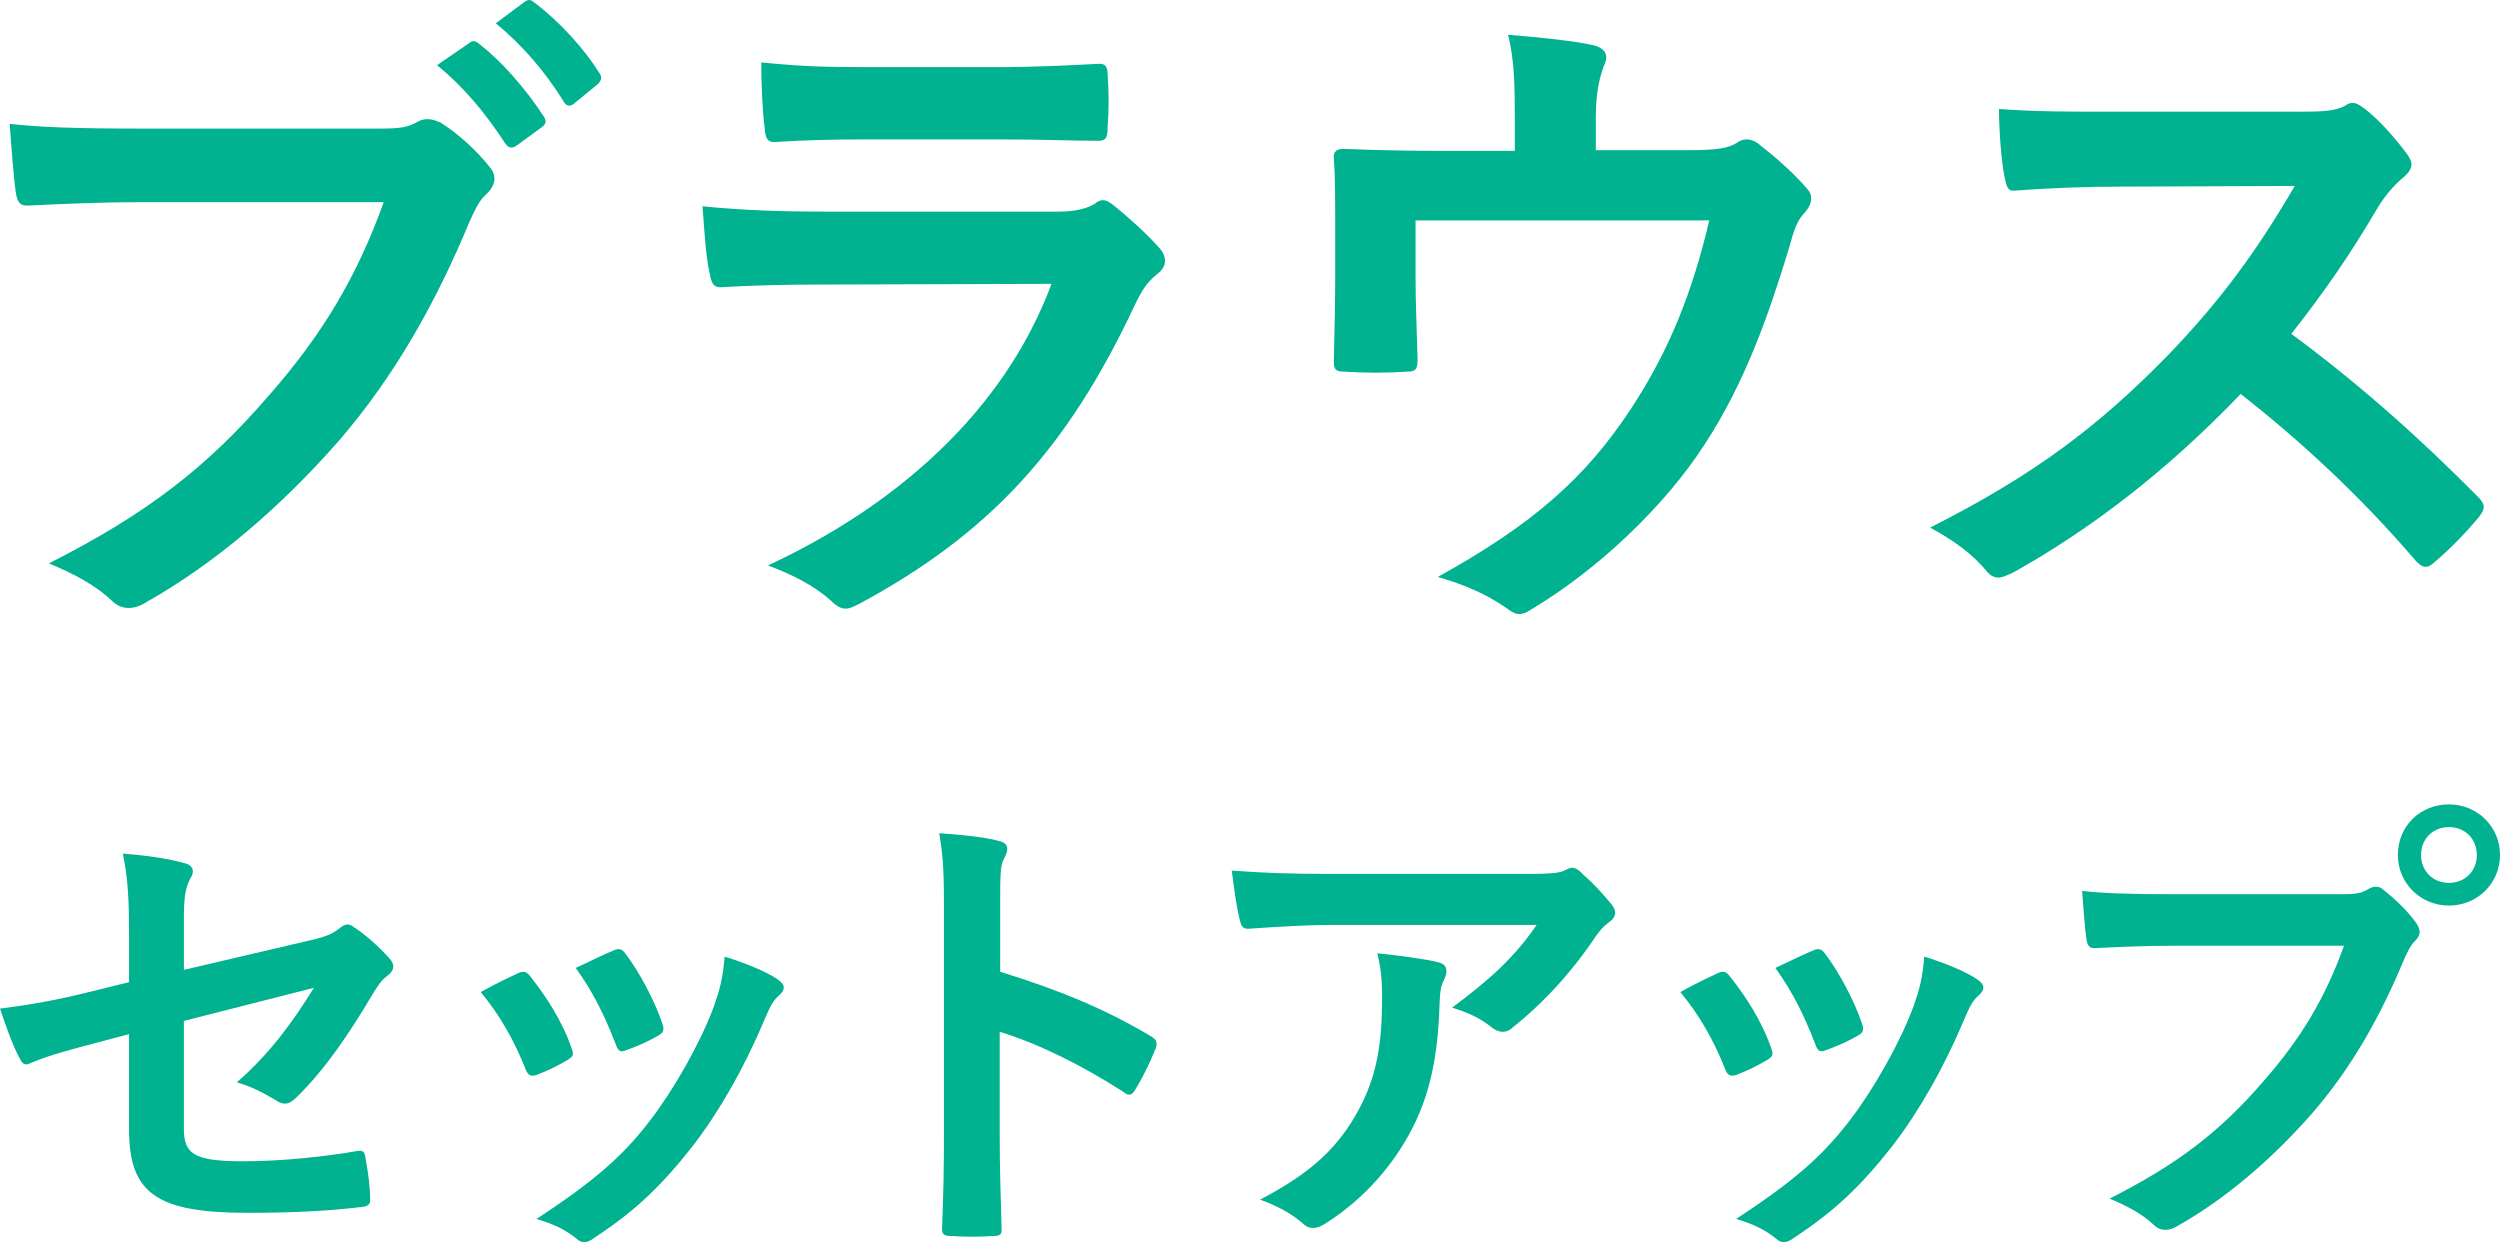 <?xml version="1.0" encoding="UTF-8"?><svg id="_イヤー_2" xmlns="http://www.w3.org/2000/svg" viewBox="0 0 187.858 93.338"><defs><style>.cls-1{fill:#00b28f;}</style></defs><g id="_ザイン"><g><path class="cls-1" d="M10.52,15.194c-3.298,0-6.19,.152-8.372,.253-.659,.051-.862-.304-.964-1.015-.152-1.015-.354-3.653-.456-5.125,2.283,.254,4.972,.355,9.741,.355H28.581c1.522,0,2.08-.102,2.79-.507,.254-.152,.508-.203,.762-.203,.304,0,.608,.102,.964,.254,1.37,.862,2.739,2.131,3.703,3.348,.254,.305,.355,.558,.355,.863,0,.457-.254,.862-.71,1.269-.457,.457-.711,.964-1.167,1.979-2.486,5.987-5.581,11.568-9.843,16.489-4.363,4.972-9.285,9.183-14.409,12.075-.456,.305-.913,.457-1.37,.457-.405,0-.862-.152-1.268-.558-1.167-1.116-2.842-2.029-4.719-2.791,7.407-3.754,11.923-7.255,16.591-12.684,3.957-4.516,6.545-8.828,8.574-14.459H10.52ZM35.278,3.22c.254-.203,.456-.152,.761,.102,1.573,1.217,3.399,3.247,4.82,5.429,.202,.304,.202,.558-.152,.812l-1.878,1.37c-.354,.254-.608,.203-.862-.152-1.521-2.334-3.146-4.262-5.124-5.885l2.436-1.674ZM39.438,.125c.305-.203,.457-.152,.761,.102,1.878,1.421,3.704,3.45,4.82,5.226,.203,.304,.254,.558-.152,.913l-1.675,1.37c-.151,.152-.304,.203-.405,.203-.203,0-.355-.152-.457-.355-1.369-2.182-2.993-4.11-5.073-5.835L39.438,.125Z"/><path class="cls-1" d="M61.717,21.383c-2.536,0-5.073,.051-7.61,.203-.456,0-.659-.305-.761-.964-.305-1.269-.406-3.146-.558-5.125,2.892,.304,5.986,.406,9.335,.406h17.402c.862,0,1.877-.102,2.688-.558,.254-.203,.457-.304,.66-.304,.253,0,.507,.152,.761,.355,1.218,.964,2.588,2.232,3.399,3.146,.355,.355,.507,.71,.507,1.065,0,.305-.151,.66-.558,.964-.812,.659-1.167,1.217-1.725,2.384-5.074,10.807-10.908,17.149-20.7,22.425-.406,.203-.711,.355-1.015,.355-.355,0-.711-.203-1.116-.609-1.37-1.217-2.994-1.979-4.719-2.638,9.386-4.363,17.656-11.365,21.309-21.157l-17.301,.051Zm3.399-10.908c-2.283,0-4.819,.051-6.95,.203-.508,0-.66-.305-.711-1.116-.152-1.065-.254-3.298-.254-4.871,3.096,.304,4.617,.355,8.321,.355h9.132c3.298,0,5.987-.152,7.966-.253,.457,0,.608,.253,.608,.812,.102,1.269,.102,2.689,0,3.958,0,.862-.151,1.065-.913,1.015-1.674,0-4.059-.102-7.153-.102h-10.046Z"/><path class="cls-1" d="M126.714,11.287c2.385,0,3.146-.152,3.805-.558,.203-.152,.457-.254,.711-.254,.405,0,.812,.203,1.115,.507,1.016,.761,2.486,2.081,3.399,3.146,.254,.253,.355,.507,.355,.761,0,.406-.203,.761-.507,1.116-.66,.66-.863,1.624-1.116,2.486-1.573,5.226-3.399,10.35-6.394,14.916-2.942,4.566-7.965,9.386-13.089,12.43-.305,.203-.559,.304-.812,.304-.354,0-.659-.203-1.065-.507-1.572-1.065-3.044-1.674-5.073-2.283,7.153-3.958,11.111-7.458,14.511-12.633,2.841-4.312,4.616-8.727,5.885-14.155h-22.07v4.262c0,2.029,.102,4.11,.152,6.139,0,.812-.152,.964-.812,.964-1.521,.102-3.146,.102-4.668,0-.659,0-.812-.152-.812-.761,.051-2.587,.102-4.262,.102-6.291v-4.109c0-1.624,0-3.45-.102-4.921-.051-.457,.254-.66,.711-.66,2.384,.102,5.175,.152,7.711,.152h5.176v-1.979c0-2.689,0-4.769-.508-6.748,2.486,.203,4.871,.457,6.291,.761,1.015,.203,1.319,.761,.913,1.573-.253,.71-.608,1.775-.608,3.906v2.436h6.799Z"/><path class="cls-1" d="M172.736,8.395c1.826,0,2.739-.051,3.501-.457,.202-.152,.354-.203,.558-.203,.305,0,.559,.203,.862,.406,1.167,.913,2.334,2.232,3.298,3.551,.152,.254,.254,.457,.254,.66,0,.304-.203,.66-.659,1.015-.66,.558-1.319,1.319-1.878,2.232-2.08,3.551-4.059,6.393-6.494,9.487,4.871,3.603,9.387,7.56,14.054,12.278,.254,.253,.406,.507,.406,.71,0,.203-.102,.457-.355,.761-.964,1.167-2.131,2.385-3.398,3.45-.203,.203-.406,.304-.609,.304-.254,0-.457-.152-.71-.406-4.262-4.972-8.625-8.98-13.191-12.583-5.733,5.987-11.517,10.299-17.047,13.394-.457,.203-.812,.406-1.167,.406-.305,0-.609-.152-.862-.457-1.116-1.37-2.588-2.384-4.263-3.298,7.915-4.008,12.634-7.61,17.859-12.938,3.653-3.805,6.443-7.407,9.538-12.734l-13.09,.051c-2.638,0-5.276,.102-8.016,.304-.406,.051-.559-.304-.66-.862-.253-1.065-.456-3.501-.456-5.276,2.739,.203,5.276,.203,8.574,.203h13.952Z"/><path class="cls-1" d="M9.697,70.391c0-2.806-.07-4.263-.462-6.252,1.776,.142,3.481,.391,4.583,.71,.462,.106,.675,.32,.675,.639,0,.143-.071,.355-.213,.568-.391,.746-.462,1.492-.462,3.162v3.659l9.271-2.167c1.562-.355,1.883-.533,2.521-1.03,.178-.142,.355-.213,.498-.213,.177,0,.319,.071,.497,.213,.746,.462,1.883,1.457,2.629,2.309,.213,.213,.319,.426,.319,.639,0,.249-.178,.498-.462,.71-.497,.355-.781,.888-1.102,1.386-1.812,3.055-3.587,5.648-5.647,7.673-.319,.319-.604,.533-.924,.533-.213,0-.426-.071-.675-.249-1.03-.604-1.918-1.066-2.948-1.35,2.451-2.131,4.191-4.511,5.79-7.104l-9.769,2.487v8.063c0,1.883,.64,2.486,4.476,2.486,2.877,0,6.181-.355,8.597-.781,.497-.071,.532,.178,.604,.71,.178,.959,.32,2.025,.32,2.984,0,.355-.214,.497-.746,.533-2.132,.249-4.583,.426-8.49,.426-6.784,0-8.881-1.457-8.881-6.252v-7.176l-2.273,.604c-1.918,.498-3.907,1.03-5.009,1.528-.177,.071-.319,.142-.426,.142-.249,0-.391-.177-.568-.568-.497-.923-1.03-2.451-1.421-3.623,2.238-.284,4.263-.64,6.679-1.243l3.019-.746v-3.41Z"/><path class="cls-1" d="M38.929,73.126c.391-.178,.64-.142,.924,.249,1.243,1.563,2.38,3.375,3.055,5.257,.071,.249,.143,.391,.143,.533,0,.213-.143,.32-.427,.498-.853,.497-1.456,.781-2.273,1.101-.497,.178-.71,0-.888-.498-.817-2.06-1.918-4.014-3.339-5.719,1.207-.675,2.06-1.066,2.806-1.421Zm19.502,.462c.284,.213,.462,.391,.462,.604,0,.213-.106,.391-.391,.64-.533,.462-.781,1.172-1.065,1.812-1.527,3.623-3.375,6.856-5.364,9.449-2.345,2.983-4.298,4.866-7.317,6.855-.284,.213-.568,.391-.853,.391-.178,0-.391-.071-.568-.249-.889-.71-1.705-1.101-3.02-1.492,4.263-2.807,6.394-4.618,8.525-7.389,1.776-2.309,3.766-5.79,4.796-8.561,.461-1.314,.675-2.096,.816-3.765,1.492,.461,3.091,1.101,3.979,1.705Zm-12.326-2.167c.391-.178,.64-.142,.924,.284,.959,1.243,2.167,3.481,2.735,5.186,.177,.533,.106,.71-.355,.959-.675,.391-1.456,.746-2.451,1.101-.391,.142-.533-.036-.71-.533-.817-2.096-1.635-3.801-2.984-5.684,1.421-.675,2.238-1.066,2.842-1.314Z"/><path class="cls-1" d="M75.157,73.02c4.334,1.35,7.779,2.735,11.296,4.831,.392,.213,.568,.461,.392,.923-.462,1.172-1.03,2.273-1.528,3.09-.142,.249-.284,.391-.462,.391-.106,0-.248-.035-.391-.177-3.268-2.096-6.465-3.659-9.342-4.547v7.85c0,2.309,.07,4.405,.142,6.963,.036,.426-.142,.533-.64,.533-1.029,.071-2.131,.071-3.161,0-.497,0-.675-.107-.675-.533,.106-2.629,.143-4.725,.143-6.998v-17.477c0-2.665-.107-3.836-.355-5.257,1.634,.106,3.41,.284,4.44,.568,.497,.106,.675,.319,.675,.604,0,.213-.106,.498-.284,.817-.249,.462-.249,1.35-.249,3.339v5.08Z"/><path class="cls-1" d="M100.125,69.503c-2.025,0-4.192,.142-6.288,.284-.426,.036-.568-.213-.639-.533-.284-.995-.498-2.771-.64-3.836,2.415,.178,4.369,.249,7.211,.249h15.239c1.492,0,2.096-.071,2.451-.213,.178-.071,.497-.249,.675-.249,.284,0,.568,.213,.817,.498,.781,.675,1.456,1.421,2.131,2.238,.178,.213,.284,.426,.284,.64,0,.284-.178,.533-.497,.746-.391,.284-.675,.639-.959,1.03-1.67,2.522-3.872,4.973-6.252,6.856-.214,.213-.462,.32-.746,.32s-.604-.142-.853-.355c-.889-.71-1.776-1.101-2.948-1.457,2.842-2.131,4.582-3.659,6.358-6.216h-15.346Zm1.989,13.854c1.35-2.522,1.74-4.938,1.74-8.383,0-1.314-.071-2.131-.355-3.339,1.741,.178,3.588,.426,4.583,.675,.462,.107,.604,.355,.604,.675,0,.213-.071,.426-.178,.639-.248,.498-.284,.853-.319,1.457-.106,3.446-.462,6.607-2.096,9.769-1.386,2.665-3.517,5.187-6.465,7.069-.32,.213-.64,.355-.995,.355-.249,0-.497-.106-.71-.32-.854-.746-1.883-1.314-3.233-1.812,3.872-2.025,5.897-3.943,7.425-6.785Z"/><path class="cls-1" d="M129.072,73.126c.391-.178,.64-.142,.924,.249,1.243,1.563,2.38,3.375,3.055,5.257,.071,.249,.143,.391,.143,.533,0,.213-.143,.32-.427,.498-.853,.497-1.456,.781-2.273,1.101-.497,.178-.71,0-.888-.498-.817-2.06-1.918-4.014-3.339-5.719,1.207-.675,2.06-1.066,2.806-1.421Zm19.502,.462c.284,.213,.462,.391,.462,.604,0,.213-.106,.391-.391,.64-.533,.462-.781,1.172-1.065,1.812-1.528,3.623-3.375,6.856-5.364,9.449-2.345,2.983-4.298,4.866-7.317,6.855-.284,.213-.568,.391-.853,.391-.178,0-.391-.071-.568-.249-.889-.71-1.705-1.101-3.02-1.492,4.263-2.807,6.394-4.618,8.525-7.389,1.776-2.309,3.766-5.79,4.795-8.561,.462-1.314,.676-2.096,.817-3.765,1.492,.461,3.091,1.101,3.979,1.705Zm-12.326-2.167c.391-.178,.64-.142,.924,.284,.959,1.243,2.167,3.481,2.735,5.186,.178,.533,.106,.71-.355,.959-.675,.391-1.457,.746-2.451,1.101-.391,.142-.533-.036-.711-.533-.816-2.096-1.634-3.801-2.983-5.684,1.421-.675,2.238-1.066,2.842-1.314Z"/><path class="cls-1" d="M163.312,71.066c-2.309,0-4.333,.106-5.861,.178-.461,.036-.604-.213-.675-.71-.106-.71-.248-2.558-.319-3.588,1.599,.178,3.481,.249,6.82,.249h12.682c1.065,0,1.456-.071,1.953-.355,.214-.142,.427-.213,.604-.213,.213,0,.426,.071,.604,.249,.924,.746,1.812,1.599,2.416,2.451,.178,.249,.284,.461,.284,.71,0,.213-.106,.427-.355,.675-.319,.32-.497,.675-.817,1.385-1.74,4.191-3.907,8.099-6.891,11.545-3.056,3.481-6.501,6.43-10.089,8.454-.319,.213-.64,.32-.959,.32-.284,0-.604-.106-.888-.391-.817-.782-1.989-1.421-3.304-1.954,5.186-2.629,8.348-5.08,11.615-8.881,2.771-3.162,4.583-6.181,6.004-10.124h-12.824Zm24.547-6.82c0,2.131-1.705,3.801-3.837,3.801s-3.837-1.669-3.837-3.801c0-2.202,1.705-3.801,3.837-3.801s3.837,1.669,3.837,3.801Zm-5.933,0c0,1.208,.888,2.096,2.096,2.096s2.096-.888,2.096-2.096c0-1.208-.888-2.096-2.096-2.096s-2.096,.888-2.096,2.096Z"/></g></g></svg>